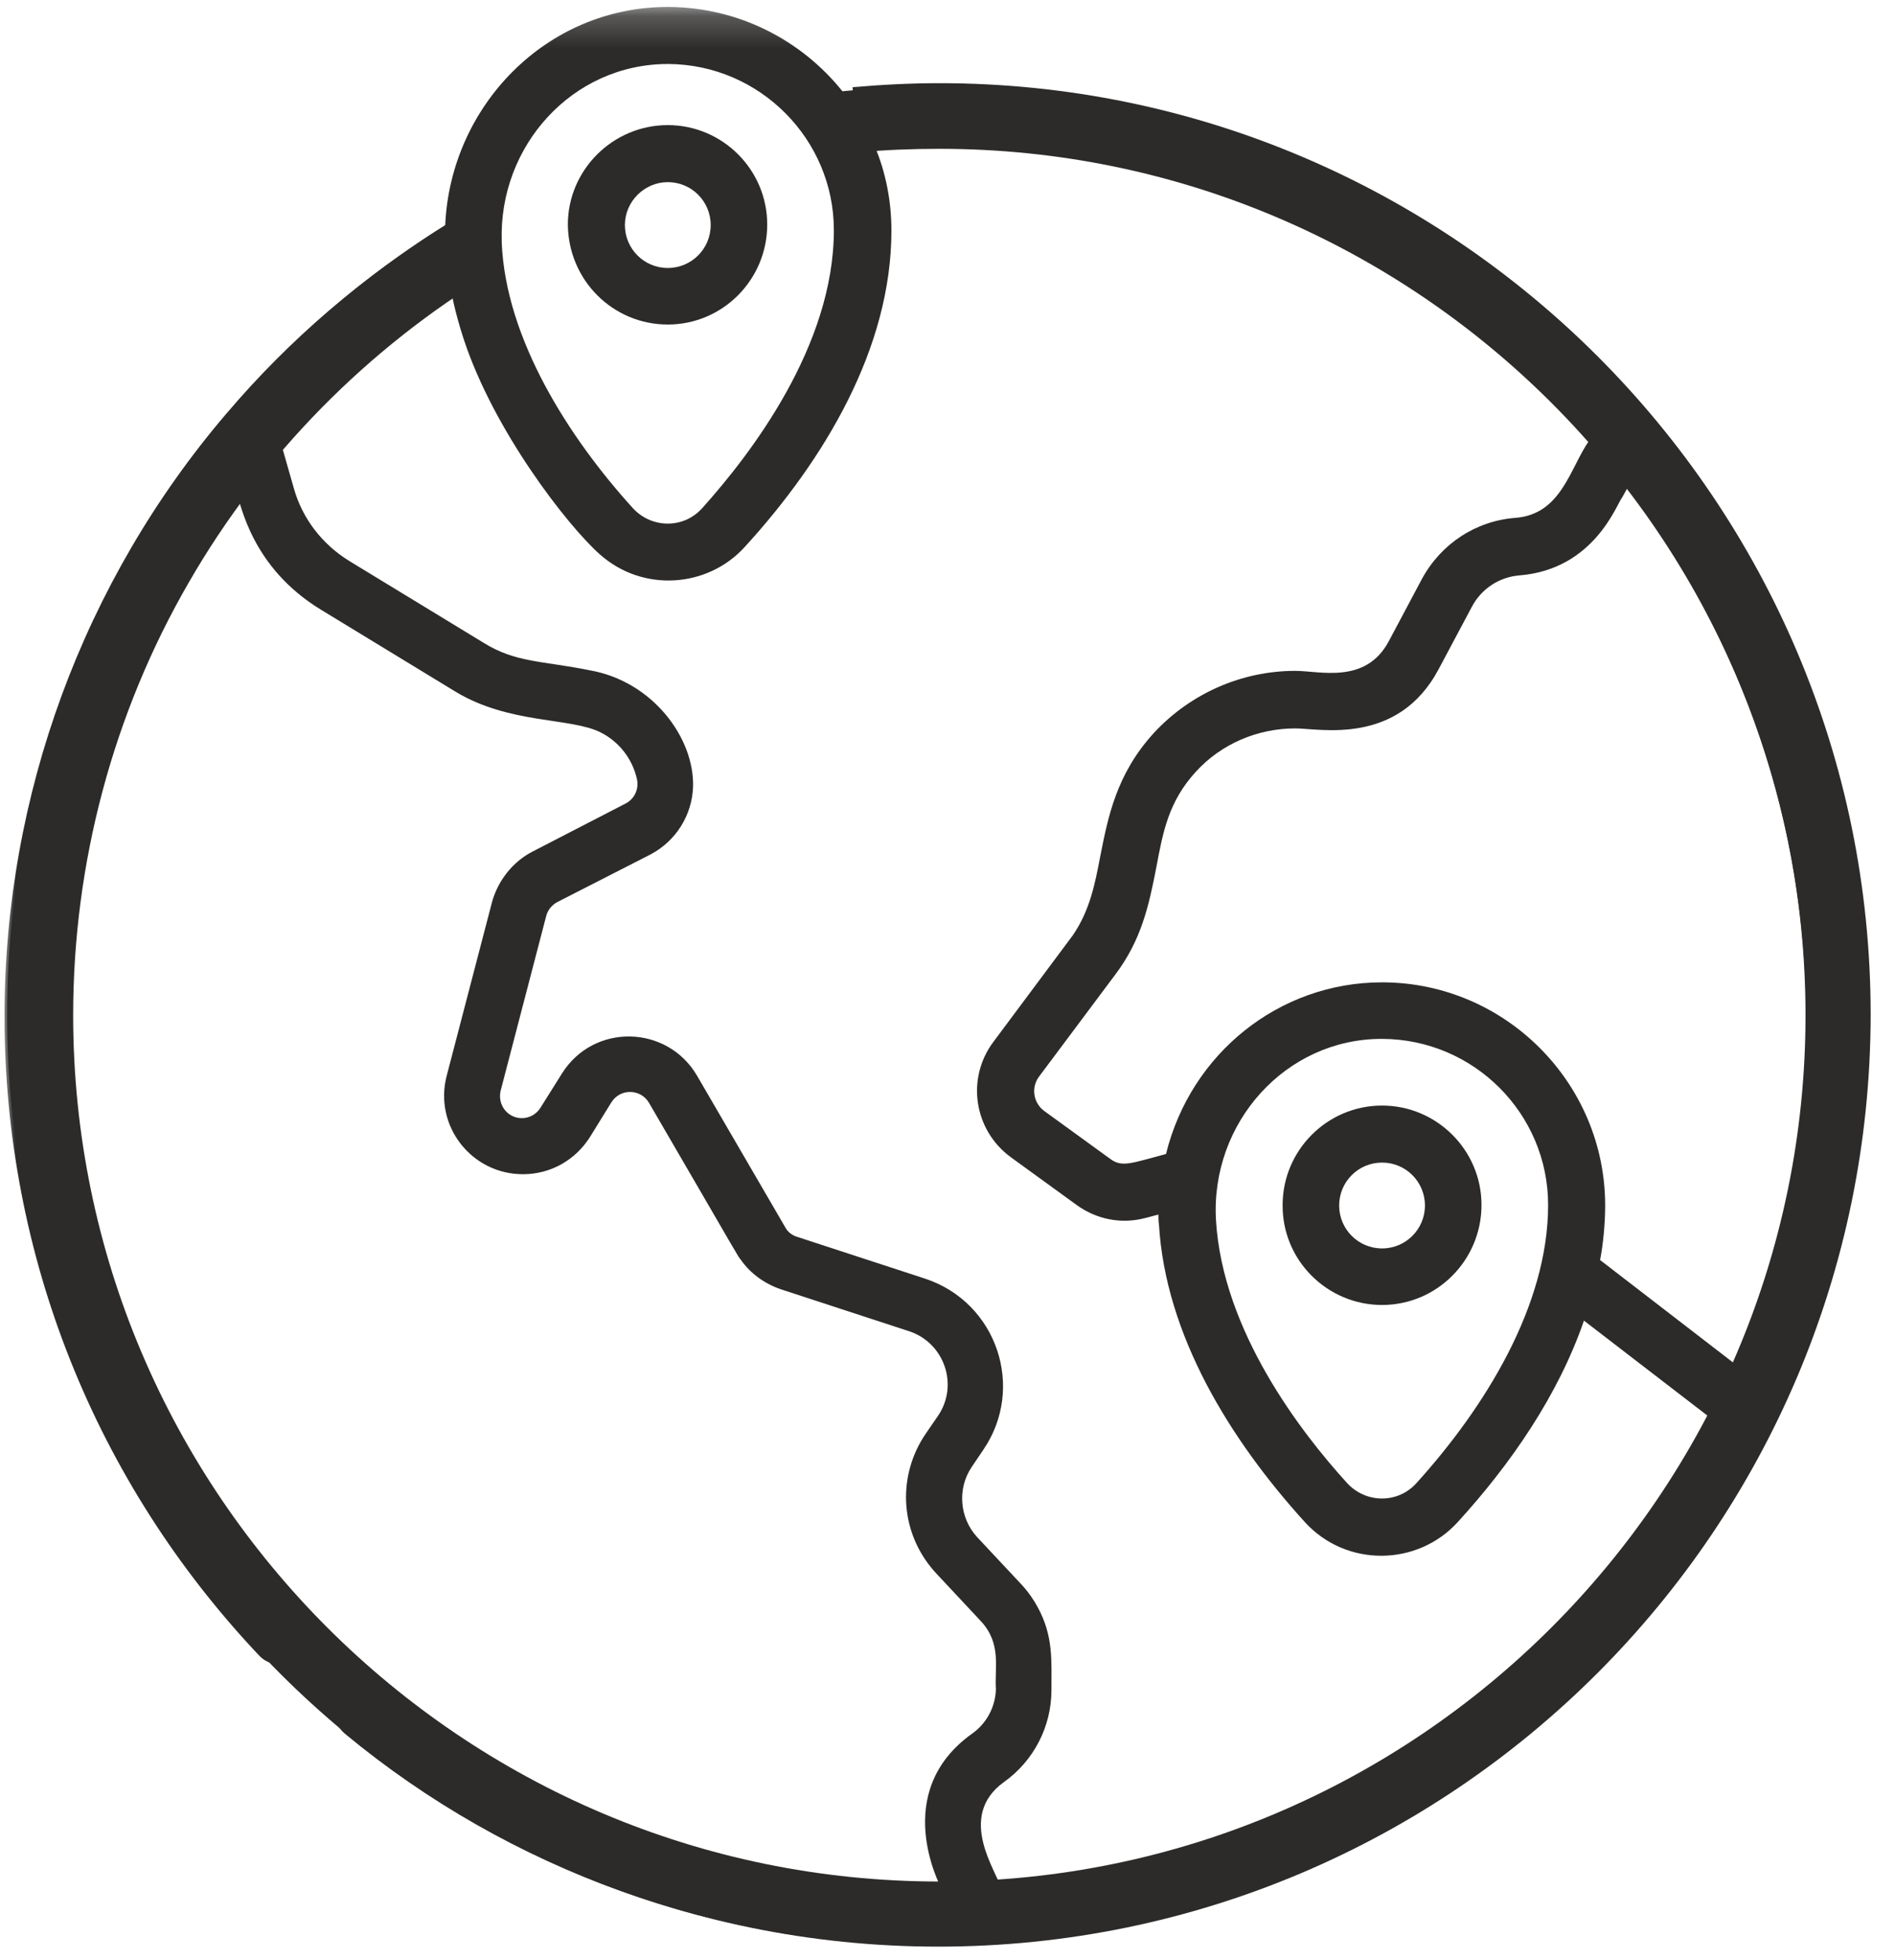 <svg width="59" height="61" viewBox="0 0 59 61" fill="none" xmlns="http://www.w3.org/2000/svg">
<g id="Countries Icon">
<path id="Vector" d="M20.791 10.101C22.504 10.101 23.887 8.702 23.887 6.989C23.887 5.276 22.489 3.894 20.791 3.894C19.078 3.894 17.68 5.292 17.68 6.989C17.695 8.718 19.078 10.101 20.791 10.101ZM20.791 5.669C21.53 5.669 22.127 6.266 22.127 7.005C22.127 7.744 21.53 8.341 20.791 8.341C20.053 8.341 19.456 7.744 19.456 7.005C19.456 6.266 20.069 5.669 20.791 5.669Z" fill="#2C2B2A"/>
<g id="Group">
<g id="Clip path group">
<mask id="mask0_38_2633" style="mask-type:luminance" maskUnits="userSpaceOnUse" x="0" y="0" width="59" height="61">
<g id="SVGID_2_">
<path id="Vector_2" d="M58.148 0.216H0V60.559H58.148V0.216Z" fill="white"/>
</g>
</mask>
<g mask="url(#mask0_38_2633)">
<path id="Vector_3" d="M43.03 40.618C44.743 40.618 46.126 39.219 46.126 37.506C46.126 35.794 44.727 34.411 43.03 34.411C41.317 34.411 39.934 35.809 39.934 37.506C39.918 39.219 41.317 40.618 43.03 40.618ZM43.03 36.186C43.768 36.186 44.365 36.783 44.365 37.522C44.365 38.261 43.768 38.858 43.03 38.858C42.291 38.858 41.694 38.261 41.694 37.522C41.694 36.783 42.291 36.186 43.03 36.186Z" fill="#2C2B2A"/>
</g>
</g>
<g id="Clip path group_2">
<mask id="mask1_38_2633" style="mask-type:luminance" maskUnits="userSpaceOnUse" x="0" y="0" width="59" height="61">
<g id="SVGID_2__2">
<path id="Vector_4" d="M58.148 0.216H0V60.559H58.148V0.216Z" fill="white"/>
</g>
</mask>
<g mask="url(#mask1_38_2633)">
<path id="Vector_5" d="M51.233 13.023C49.206 10.619 46.817 8.561 44.129 6.911C43.705 6.659 43.171 6.785 42.919 7.209C42.668 7.633 42.794 8.168 43.218 8.419C45.575 9.849 47.681 11.625 49.488 13.699C48.876 14.563 48.624 16.009 47.178 16.119C45.952 16.213 44.868 16.921 44.271 18.02L43.234 19.969C42.511 21.305 41.096 20.881 40.326 20.881C38.66 20.881 37.057 21.588 35.926 22.813C34.747 24.102 34.496 25.453 34.26 26.632C34.087 27.543 33.93 28.329 33.411 29.099C33.317 29.225 33.411 29.099 30.928 32.43C30.08 33.562 30.315 35.165 31.463 36.013L33.521 37.506C34.15 37.962 34.92 38.103 35.643 37.915C35.785 37.883 35.926 37.836 36.067 37.805C36.067 37.899 36.067 38.009 36.083 38.103C36.287 41.56 38.299 44.813 40.625 47.375C41.913 48.789 44.129 48.758 45.387 47.375C47.037 45.568 48.514 43.43 49.316 41.105L53.197 44.09C48.876 52.466 40.531 58.013 31.148 58.736C31.07 58.296 29.75 56.552 31.258 55.467C32.186 54.807 32.736 53.739 32.736 52.607C32.736 51.68 32.798 50.926 32.311 50.03C32.186 49.795 32.013 49.543 31.793 49.307L30.425 47.846C29.875 47.249 29.797 46.337 30.253 45.662L30.614 45.127C31.934 43.195 31.038 40.539 28.807 39.8L24.815 38.496C24.658 38.449 24.516 38.339 24.438 38.182L21.703 33.483C20.776 31.896 18.482 31.833 17.492 33.42L16.831 34.473C16.706 34.678 16.486 34.803 16.25 34.803C15.794 34.803 15.48 34.379 15.59 33.939L17.004 28.518C17.052 28.329 17.177 28.172 17.35 28.078L20.242 26.601C21.059 26.176 21.546 25.359 21.578 24.495C21.625 22.971 20.32 21.21 18.372 20.865C16.894 20.566 16.061 20.629 15.071 20.016L10.891 17.471C10.042 16.952 9.414 16.151 9.147 15.192L8.707 13.652C10.278 11.876 12.054 10.321 14.034 9.016C14.05 9.079 14.16 9.708 14.427 10.525C15.37 13.416 17.68 16.37 18.67 17.25C20.006 18.445 22.033 18.303 23.196 17.015C25.664 14.312 27.754 10.839 27.754 7.178C27.754 6.266 27.581 5.371 27.235 4.553C27.848 4.506 28.477 4.491 29.074 4.491C32.877 4.491 36.57 5.261 40.028 6.785C40.468 6.989 41.002 6.785 41.191 6.329C41.395 5.889 41.191 5.355 40.735 5.166C37.057 3.516 33.129 2.699 29.074 2.699C28.131 2.699 27.172 2.746 26.229 2.841C24.956 1.254 23.008 0.232 20.823 0.216C17.004 0.201 14.018 3.312 13.861 7.021C11.3 8.608 9.005 10.572 7.056 12.866L7.041 12.882C2.593 18.099 0.142 24.762 0.142 31.629C0.142 39.062 2.955 46.117 8.062 51.523C8.392 51.885 8.958 51.9 9.319 51.555C9.681 51.225 9.697 50.659 9.351 50.313C4.558 45.237 1.917 38.606 1.917 31.629C1.917 25.736 3.835 20 7.355 15.318C7.512 15.71 7.827 17.659 9.995 18.979L14.176 21.525C15.857 22.546 17.774 22.326 18.702 22.798C19.267 23.081 19.692 23.615 19.833 24.259C19.896 24.558 19.755 24.872 19.472 25.013L16.58 26.506C15.967 26.82 15.511 27.402 15.323 28.062L13.908 33.483C13.5 35.039 14.678 36.548 16.282 36.548C17.146 36.548 17.916 36.108 18.372 35.385C19.236 33.986 18.953 34.442 19.032 34.316C19.315 33.86 19.959 33.892 20.21 34.332C23.102 39.297 22.945 39.062 23.071 39.219C23.369 39.643 23.809 39.958 24.312 40.13L28.304 41.435C29.404 41.796 29.86 43.116 29.2 44.075C28.87 44.562 28.791 44.656 28.665 44.876C27.911 46.212 28.1 47.862 29.168 48.993L30.535 50.455C31.195 51.162 30.96 51.916 31.007 52.576C30.991 53.157 30.693 53.66 30.268 53.959C27.691 55.797 29.294 58.72 29.294 58.752C29.215 58.752 29.152 58.752 29.074 58.752C22.803 58.752 16.69 56.567 11.85 52.592C11.473 52.277 10.922 52.34 10.608 52.717C10.294 53.095 10.357 53.645 10.734 53.959C15.889 58.233 22.395 60.559 29.074 60.559C29.923 60.559 30.473 60.527 30.645 60.512C30.661 60.512 47.335 60.355 55.146 44.185C57.048 40.256 58.006 36.029 58.006 31.613C58.006 24.825 55.602 18.225 51.233 13.023ZM20.792 1.992H20.808C23.652 2.008 25.962 4.333 25.962 7.162C25.962 10.761 23.385 14.123 21.86 15.82C21.279 16.465 20.289 16.449 19.707 15.82C17.696 13.605 15.747 10.541 15.621 7.555V7.508C15.527 4.538 17.822 1.992 20.792 1.992ZM43.014 32.336C43.029 32.336 43.029 32.336 43.014 32.336H43.045C45.89 32.352 48.2 34.662 48.2 37.506C48.2 40.649 46.22 43.823 44.098 46.165C43.517 46.809 42.526 46.793 41.945 46.165C40.499 44.578 38.063 41.419 37.859 37.977C37.686 34.945 40.028 32.336 43.014 32.336ZM53.999 42.44L49.818 39.219C49.913 38.732 49.976 38.087 49.976 37.522C49.976 33.703 46.864 30.592 43.061 30.576C43.045 30.576 43.045 30.576 43.029 30.576C39.823 30.576 37.073 32.792 36.303 35.919C35.234 36.202 34.936 36.343 34.574 36.076L32.516 34.583C32.17 34.332 32.091 33.845 32.358 33.499L34.731 30.325C35.533 29.256 35.769 28.203 36.005 26.978C36.209 25.893 36.382 24.951 37.23 24.023C38.016 23.159 39.148 22.672 40.326 22.672C41.096 22.672 43.517 23.222 44.789 20.833L45.827 18.885C46.125 18.319 46.691 17.958 47.304 17.91C49.646 17.722 50.337 15.679 50.51 15.475L50.667 15.192C54.266 19.906 56.23 25.705 56.23 31.645C56.23 35.4 55.492 39.03 53.999 42.44Z" fill="#2C2B2A"/>
</g>
</g>
</g>
<path id="Vector_6" d="M29.215 60.59C13.232 60.59 0.22 47.595 0.22 31.598C0.22 26.506 1.556 21.494 4.101 17.109C6.553 12.851 10.089 9.268 14.301 6.738L15.354 8.482C11.441 10.839 8.156 14.171 5.877 18.131C3.52 22.201 2.278 26.868 2.278 31.598C2.278 46.463 14.379 58.563 29.246 58.563C44.113 58.563 56.214 46.463 56.214 31.598C56.214 16.732 44.113 4.632 29.246 4.632C28.413 4.632 27.565 4.664 26.732 4.742L26.543 2.715C27.439 2.636 28.351 2.589 29.246 2.589C45.245 2.589 58.242 15.601 58.242 31.582C58.226 47.595 45.213 60.59 29.215 60.59Z" fill="#2C2B2A"/>
</g>
</svg>
